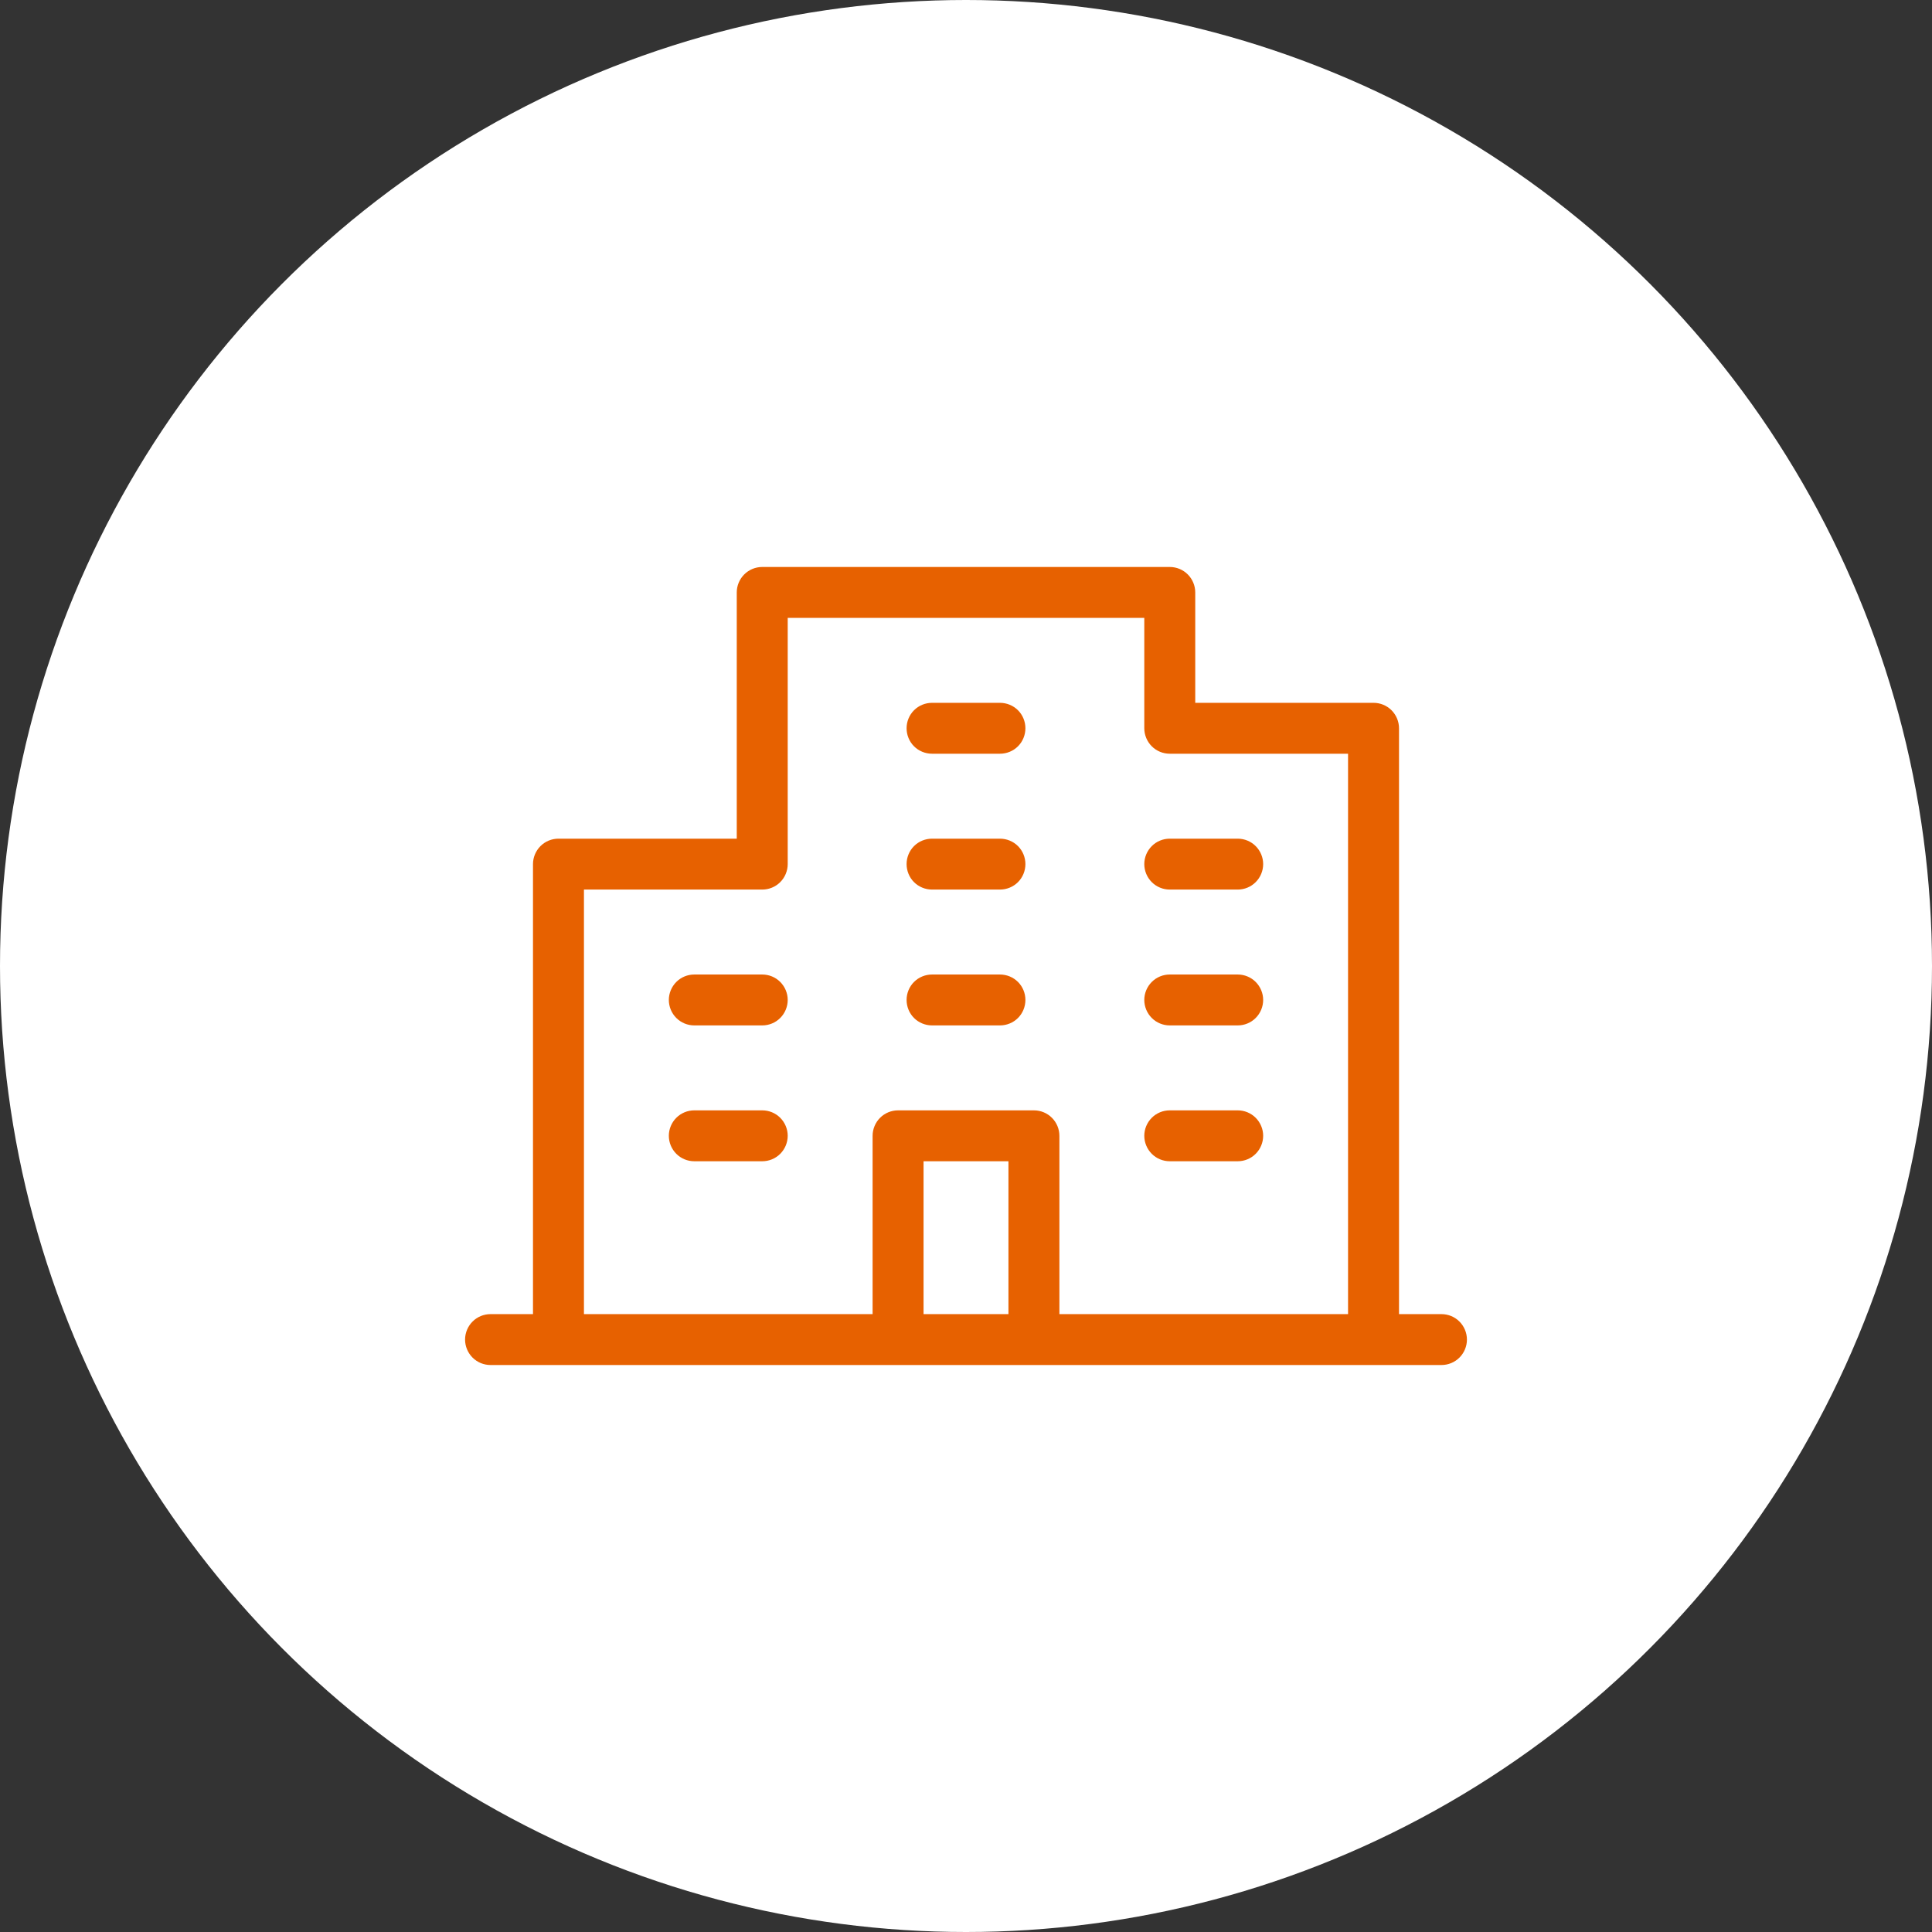 <svg width="32" height="32" viewBox="0 0 32 32" fill="none" xmlns="http://www.w3.org/2000/svg">
<rect x="0" y="0" width="32" height="32" fill="#333333" stroke="none"/>
<circle cx="16" cy="16" r="16" fill="white"/>
<path d="M23.875 21.766H23.172V12.062C23.172 11.951 23.127 11.843 23.048 11.764C22.969 11.685 22.862 11.641 22.75 11.641H19.797V9.812C19.797 9.701 19.752 9.593 19.673 9.514C19.594 9.435 19.487 9.391 19.375 9.391H12.625C12.513 9.391 12.406 9.435 12.327 9.514C12.248 9.593 12.203 9.701 12.203 9.812V13.891H9.25C9.138 13.891 9.031 13.935 8.952 14.014C8.873 14.093 8.828 14.201 8.828 14.312V21.766H8.125C8.013 21.766 7.906 21.81 7.827 21.889C7.748 21.968 7.703 22.076 7.703 22.188C7.703 22.299 7.748 22.407 7.827 22.486C7.906 22.565 8.013 22.609 8.125 22.609H23.875C23.987 22.609 24.094 22.565 24.173 22.486C24.252 22.407 24.297 22.299 24.297 22.188C24.297 22.076 24.252 21.968 24.173 21.889C24.094 21.81 23.987 21.766 23.875 21.766ZM9.672 14.734H12.625C12.737 14.734 12.844 14.69 12.923 14.611C13.002 14.532 13.047 14.424 13.047 14.312V10.234H18.953V12.062C18.953 12.174 18.998 12.282 19.077 12.361C19.156 12.44 19.263 12.484 19.375 12.484H22.328V21.766H17.547V18.812C17.547 18.701 17.502 18.593 17.423 18.514C17.344 18.435 17.237 18.391 17.125 18.391H14.875C14.763 18.391 14.656 18.435 14.577 18.514C14.498 18.593 14.453 18.701 14.453 18.812V21.766H9.672V14.734ZM16.703 21.766H15.297V19.234H16.703V21.766ZM15.016 12.062C15.016 11.951 15.06 11.843 15.139 11.764C15.218 11.685 15.326 11.641 15.438 11.641H16.562C16.674 11.641 16.782 11.685 16.861 11.764C16.94 11.843 16.984 11.951 16.984 12.062C16.984 12.174 16.94 12.282 16.861 12.361C16.782 12.44 16.674 12.484 16.562 12.484H15.438C15.326 12.484 15.218 12.44 15.139 12.361C15.06 12.282 15.016 12.174 15.016 12.062ZM15.016 14.312C15.016 14.201 15.06 14.093 15.139 14.014C15.218 13.935 15.326 13.891 15.438 13.891H16.562C16.674 13.891 16.782 13.935 16.861 14.014C16.94 14.093 16.984 14.201 16.984 14.312C16.984 14.424 16.94 14.532 16.861 14.611C16.782 14.69 16.674 14.734 16.562 14.734H15.438C15.326 14.734 15.218 14.69 15.139 14.611C15.06 14.532 15.016 14.424 15.016 14.312ZM18.953 14.312C18.953 14.201 18.998 14.093 19.077 14.014C19.156 13.935 19.263 13.891 19.375 13.891H20.5C20.612 13.891 20.719 13.935 20.798 14.014C20.877 14.093 20.922 14.201 20.922 14.312C20.922 14.424 20.877 14.532 20.798 14.611C20.719 14.69 20.612 14.734 20.5 14.734H19.375C19.263 14.734 19.156 14.69 19.077 14.611C18.998 14.532 18.953 14.424 18.953 14.312ZM13.047 16.562C13.047 16.674 13.002 16.782 12.923 16.861C12.844 16.94 12.737 16.984 12.625 16.984H11.5C11.388 16.984 11.281 16.94 11.202 16.861C11.123 16.782 11.078 16.674 11.078 16.562C11.078 16.451 11.123 16.343 11.202 16.264C11.281 16.185 11.388 16.141 11.5 16.141H12.625C12.737 16.141 12.844 16.185 12.923 16.264C13.002 16.343 13.047 16.451 13.047 16.562ZM13.047 18.812C13.047 18.924 13.002 19.032 12.923 19.111C12.844 19.19 12.737 19.234 12.625 19.234H11.5C11.388 19.234 11.281 19.19 11.202 19.111C11.123 19.032 11.078 18.924 11.078 18.812C11.078 18.701 11.123 18.593 11.202 18.514C11.281 18.435 11.388 18.391 11.5 18.391H12.625C12.737 18.391 12.844 18.435 12.923 18.514C13.002 18.593 13.047 18.701 13.047 18.812ZM15.016 16.562C15.016 16.451 15.06 16.343 15.139 16.264C15.218 16.185 15.326 16.141 15.438 16.141H16.562C16.674 16.141 16.782 16.185 16.861 16.264C16.94 16.343 16.984 16.451 16.984 16.562C16.984 16.674 16.94 16.782 16.861 16.861C16.782 16.94 16.674 16.984 16.562 16.984H15.438C15.326 16.984 15.218 16.94 15.139 16.861C15.06 16.782 15.016 16.674 15.016 16.562ZM18.953 16.562C18.953 16.451 18.998 16.343 19.077 16.264C19.156 16.185 19.263 16.141 19.375 16.141H20.5C20.612 16.141 20.719 16.185 20.798 16.264C20.877 16.343 20.922 16.451 20.922 16.562C20.922 16.674 20.877 16.782 20.798 16.861C20.719 16.94 20.612 16.984 20.5 16.984H19.375C19.263 16.984 19.156 16.94 19.077 16.861C18.998 16.782 18.953 16.674 18.953 16.562ZM18.953 18.812C18.953 18.701 18.998 18.593 19.077 18.514C19.156 18.435 19.263 18.391 19.375 18.391H20.5C20.612 18.391 20.719 18.435 20.798 18.514C20.877 18.593 20.922 18.701 20.922 18.812C20.922 18.924 20.877 19.032 20.798 19.111C20.719 19.19 20.612 19.234 20.5 19.234H19.375C19.263 19.234 19.156 19.19 19.077 19.111C18.998 19.032 18.953 18.924 18.953 18.812Z" fill="#E76100"/>
</svg>

